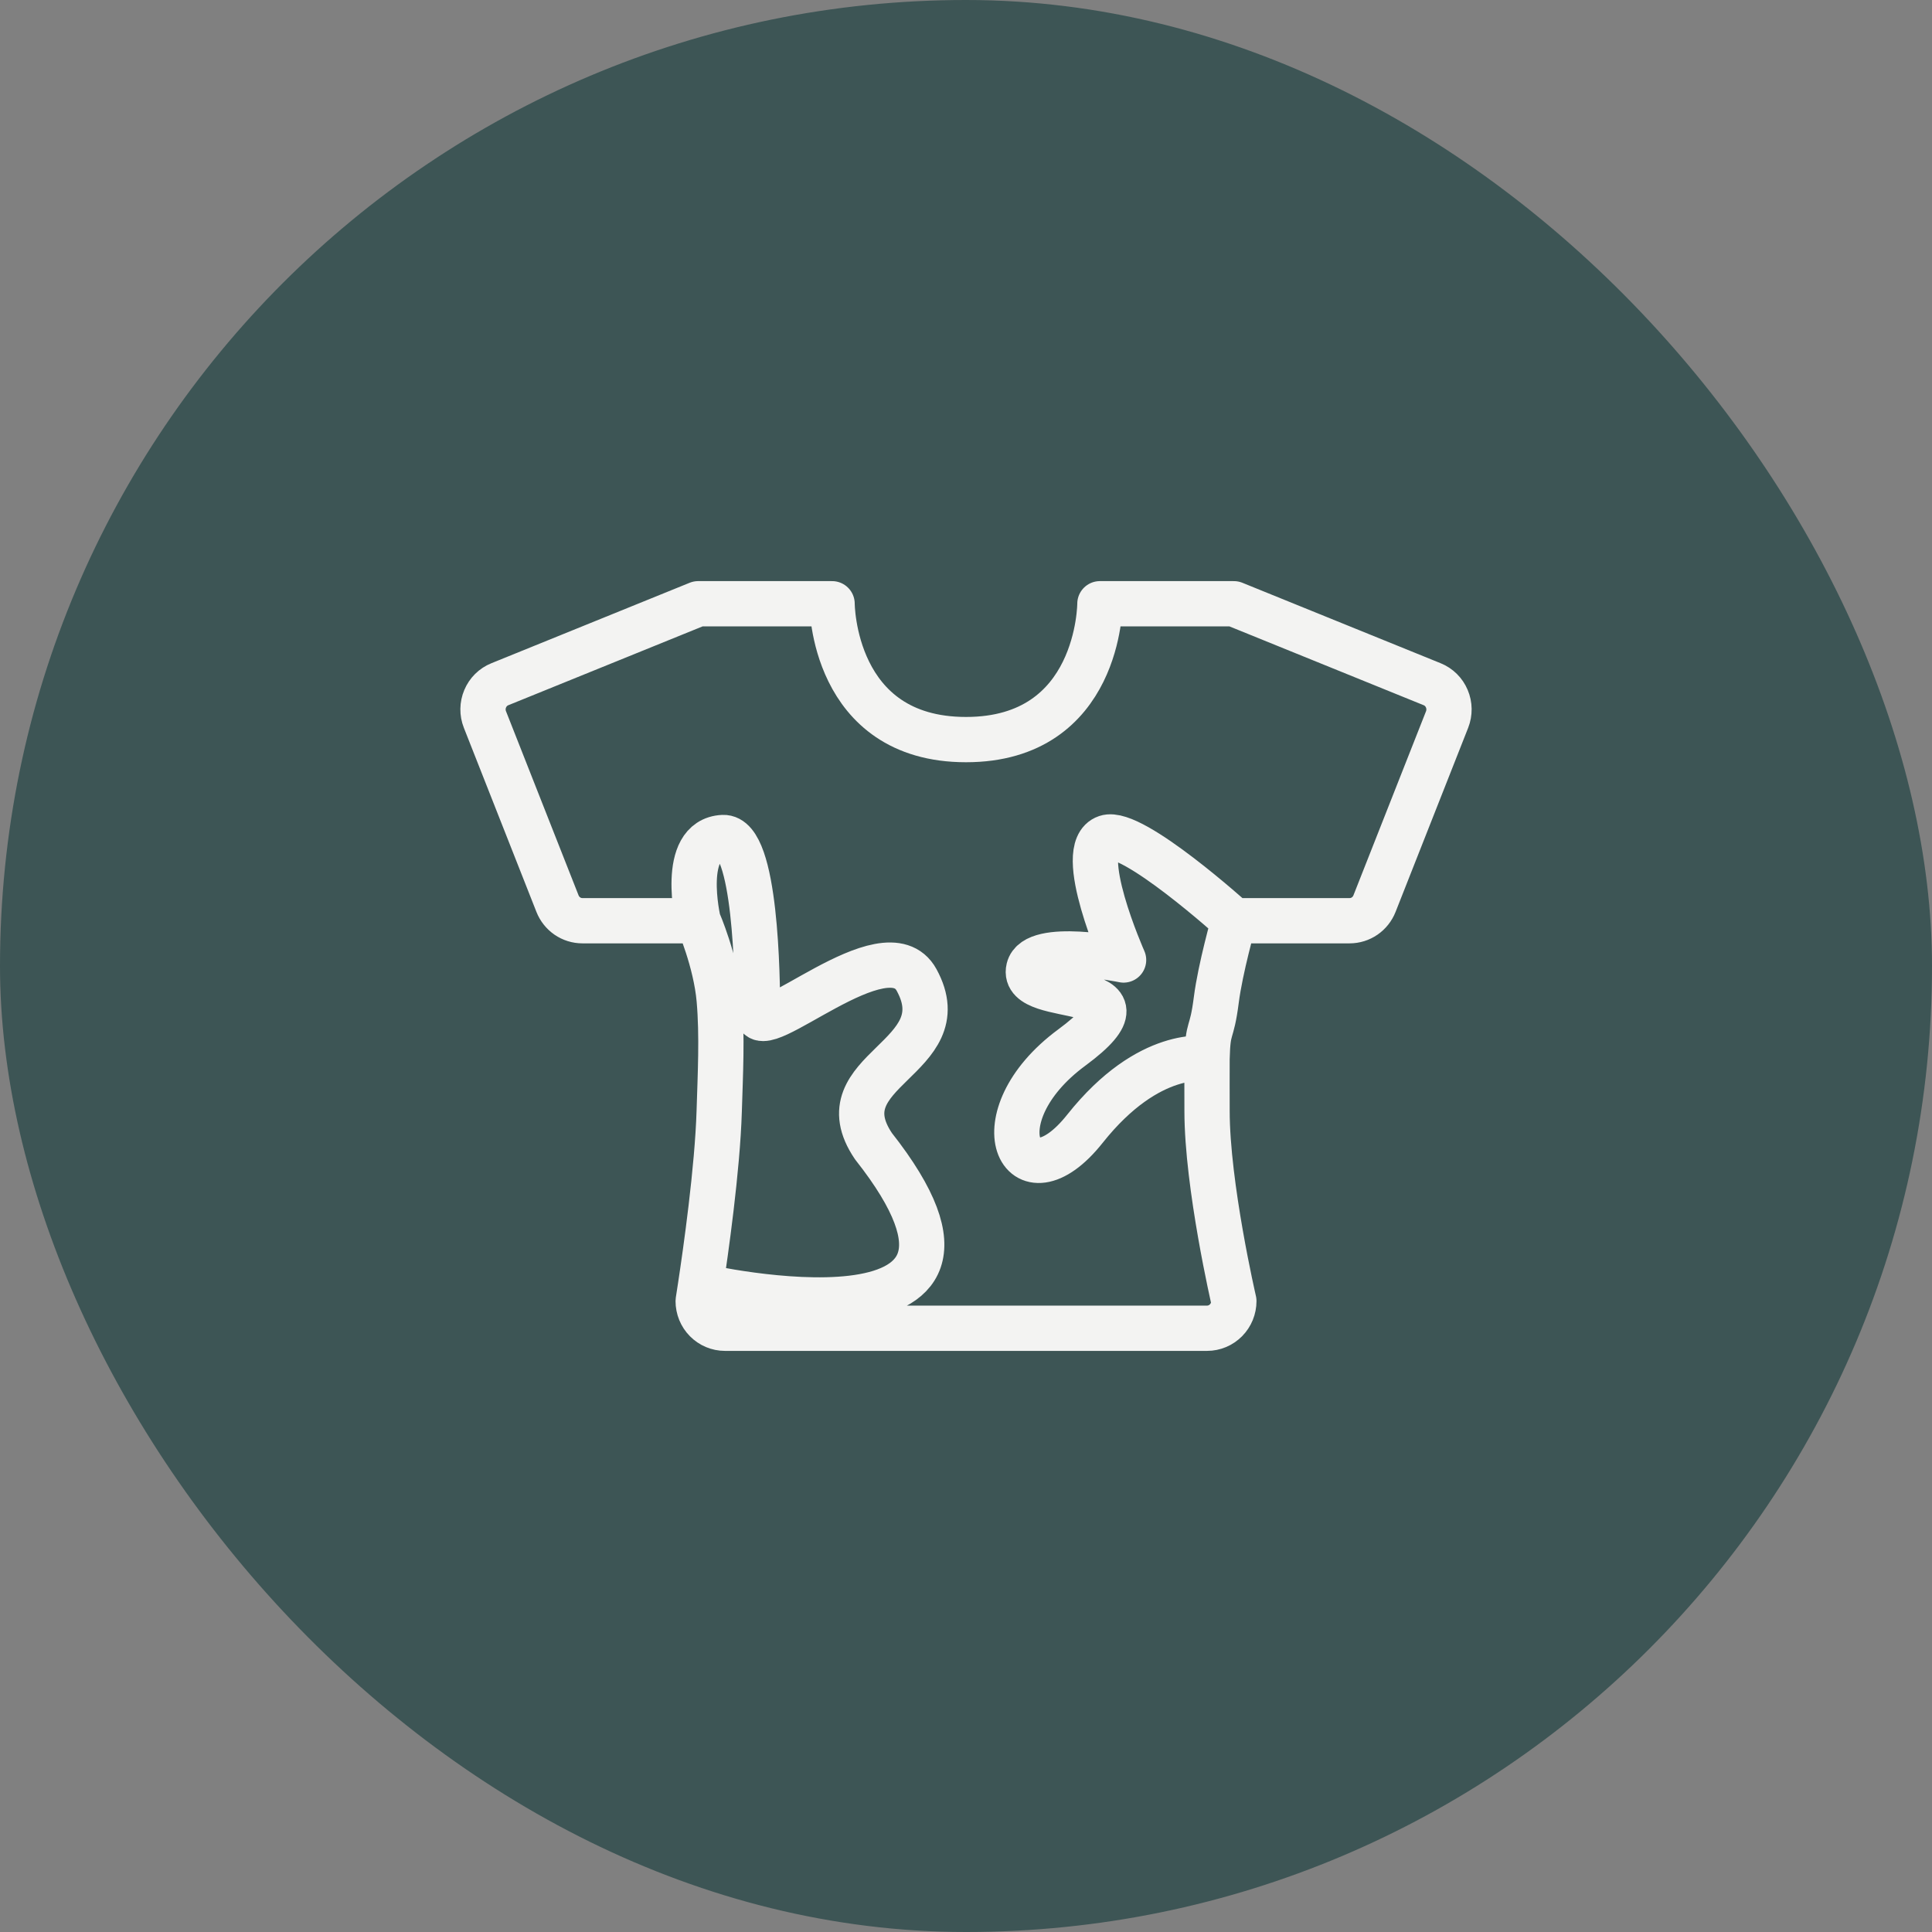 <svg xmlns="http://www.w3.org/2000/svg" fill="none" viewBox="0 0 64 64" height="64" width="64">
<rect x="0" y="0" width="64" height="64" fill="#808080" stroke="none"/>
<rect fill="#3D5555" rx="32" height="64" width="64"></rect>
<path stroke-linejoin="round" stroke-linecap="round" stroke-width="1.5" stroke="#F3F3F2" d="M40.873 30.5H44.708C44.886 30.5 45.059 30.446 45.206 30.345C45.352 30.244 45.466 30.101 45.532 29.934L47.937 23.835C48.024 23.614 48.021 23.366 47.928 23.147C47.836 22.927 47.661 22.754 47.443 22.666L40.873 20H36.436C36.436 20 36.436 24.5 32 24.5C27.564 24.5 27.564 20 27.564 20H23.128L16.558 22.666C16.339 22.754 16.164 22.927 16.072 23.147C15.979 23.366 15.976 23.614 16.064 23.835L18.468 29.934C18.534 30.101 18.648 30.244 18.794 30.345C18.941 30.446 19.114 30.5 19.292 30.5H23.128M40.873 30.5C40.873 30.5 40.424 32.079 40.292 33.119C40.135 34.353 40.013 33.918 39.985 35.071M40.873 30.5C40.873 30.5 37.506 27.454 36.649 27.744C35.578 28.106 37.22 31.801 37.22 31.801C37.22 31.801 34.292 31.194 34.078 32.091C33.778 33.345 38.649 32.381 35.506 34.7C32.363 37.018 33.807 40.079 35.942 37.389C38.078 34.7 39.985 35.071 39.985 35.071M23.128 30.5C23.128 30.5 23.714 31.842 23.825 33.119C23.929 34.313 23.861 35.601 23.825 36.8C23.767 38.731 23.373 41.492 23.204 42.606M23.128 30.5C23.128 30.5 22.502 27.814 23.951 27.744C25.047 27.691 25.094 32.427 25.094 33.54C25.094 34.654 29.352 30.615 30.363 32.462C31.792 35.071 27.22 35.432 28.935 37.969C34.649 45.214 23.204 42.606 23.204 42.606M39.985 35.071C39.981 35.249 39.985 36.597 39.985 36.8C39.985 39.271 40.873 43.1 40.873 43.1C40.873 43.339 40.779 43.568 40.613 43.736C40.446 43.905 40.221 44 39.985 44H24.015C23.779 44 23.554 43.905 23.387 43.736C23.221 43.568 23.128 43.339 23.128 43.1C23.128 43.1 23.157 42.917 23.204 42.606"></path>
</svg>
